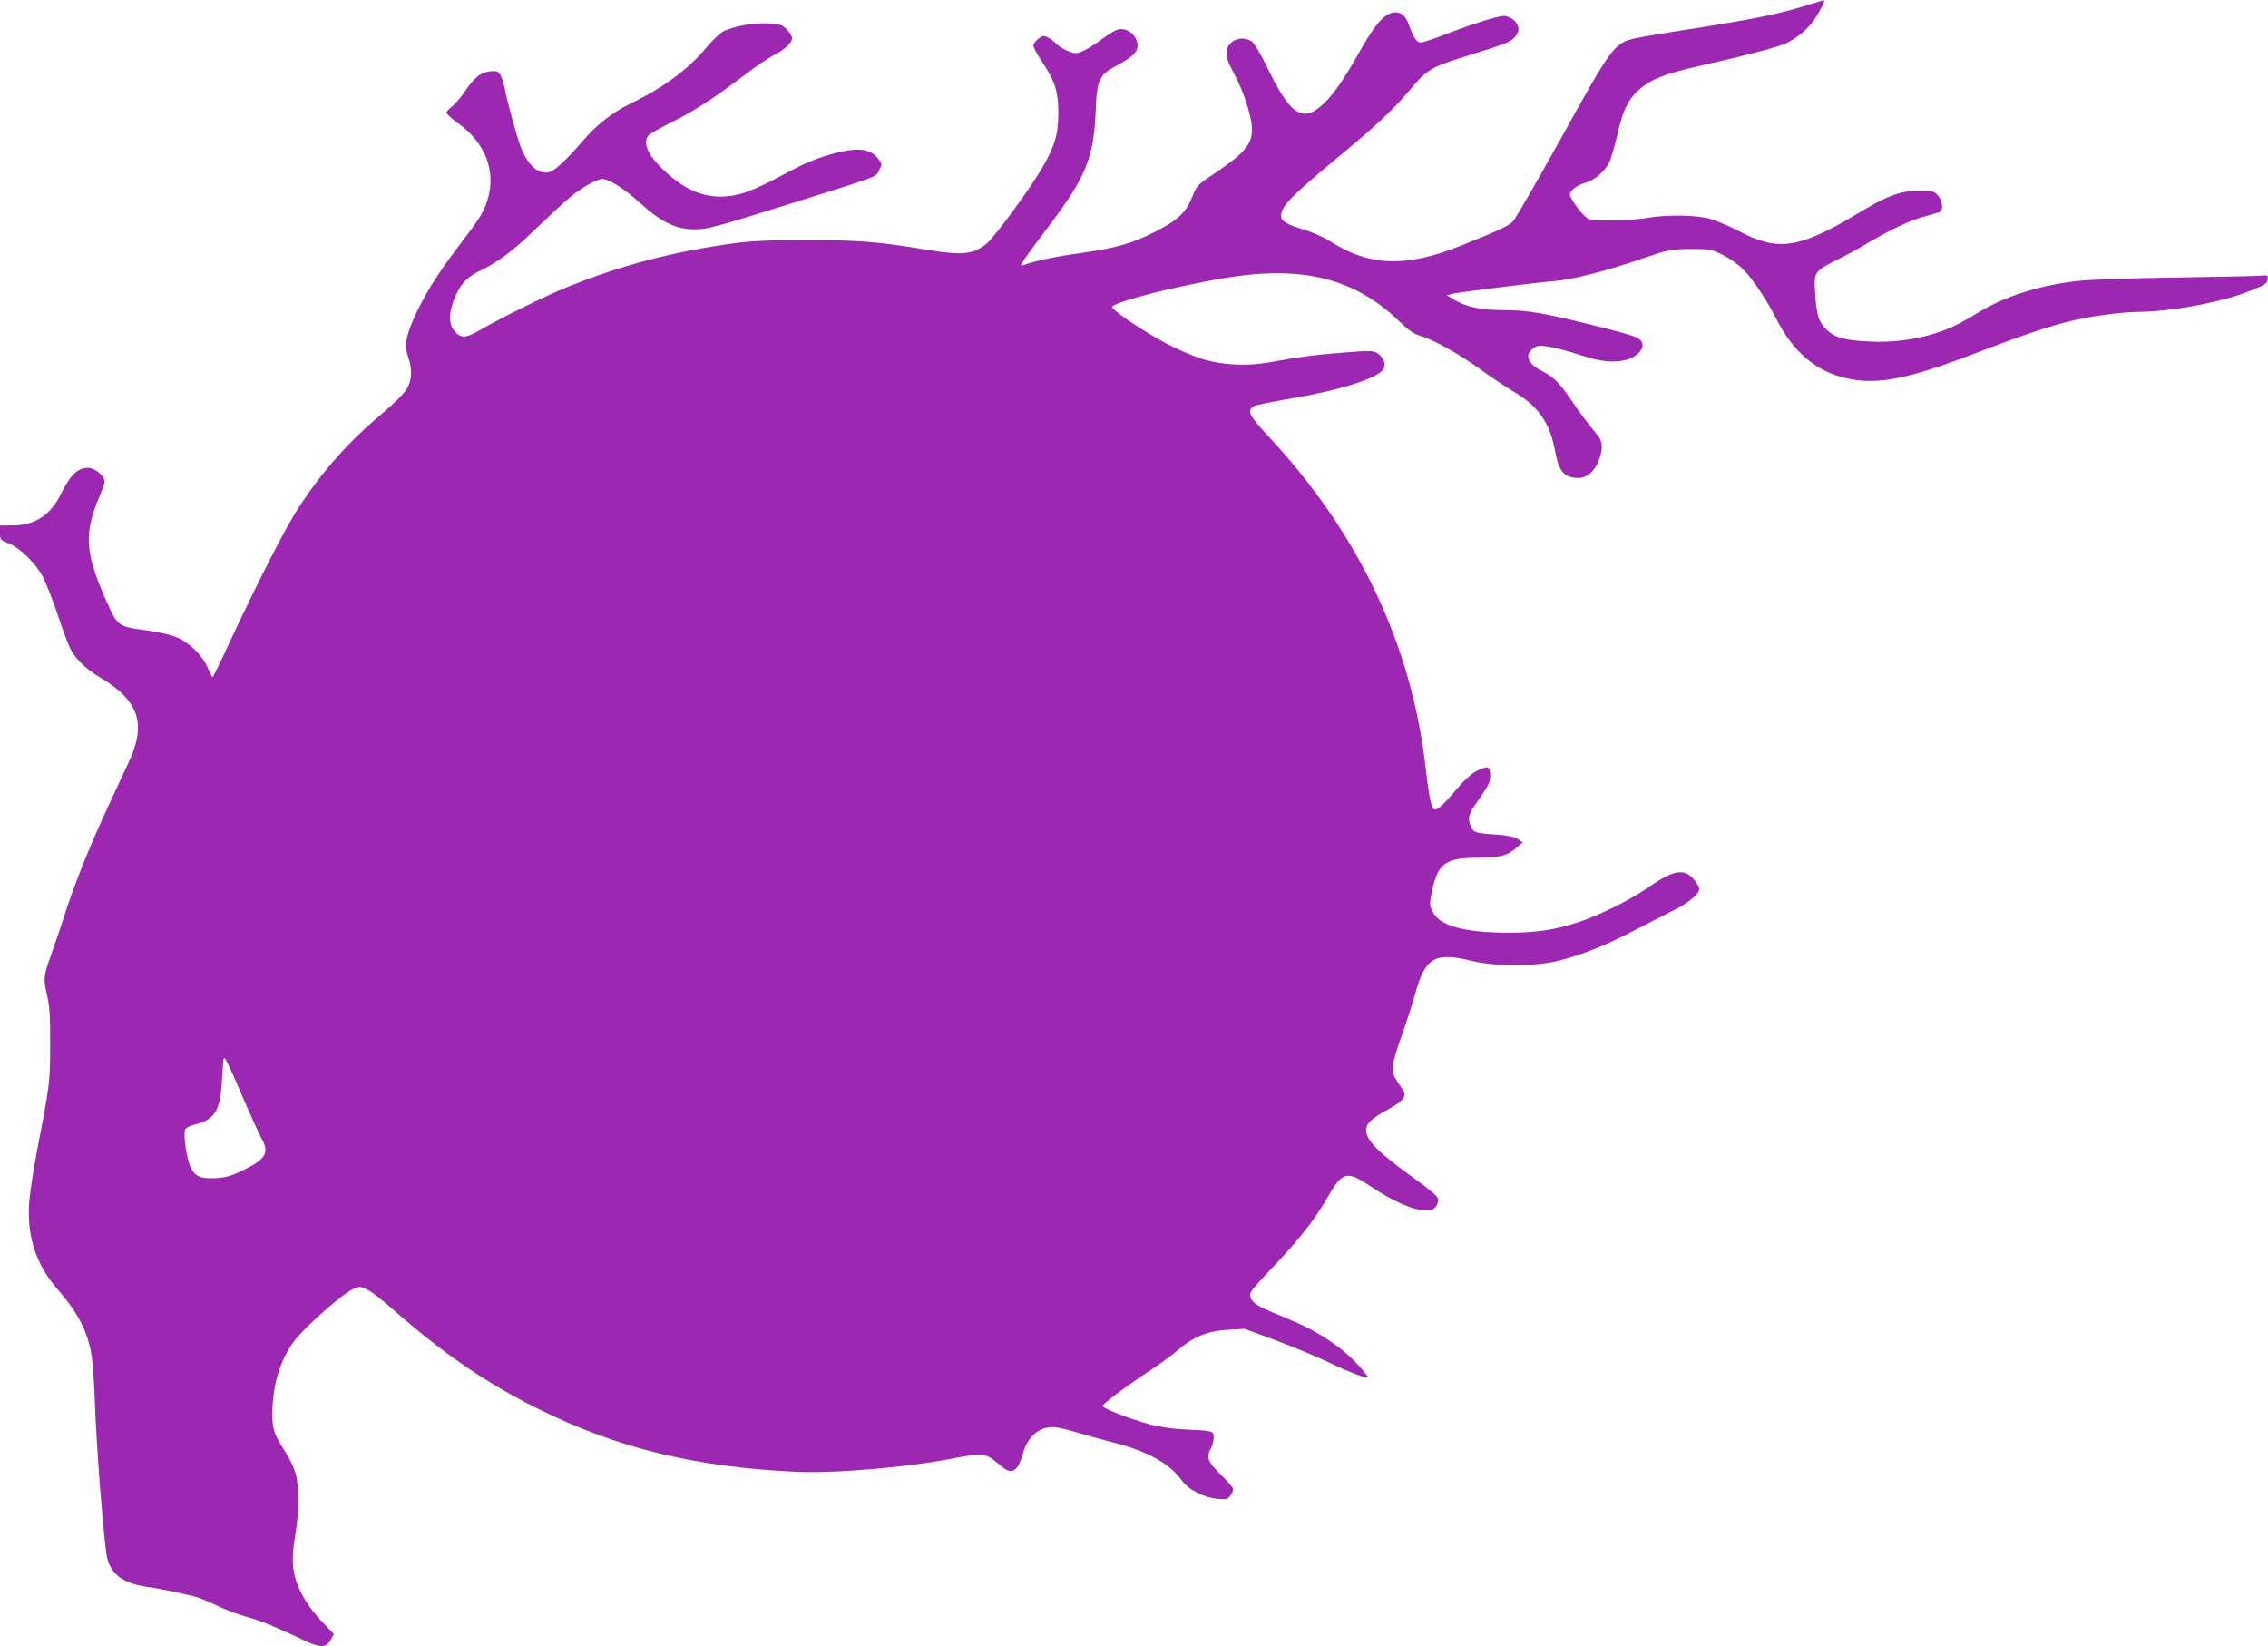 <?xml version="1.0" standalone="no"?>
<!DOCTYPE svg PUBLIC "-//W3C//DTD SVG 20010904//EN"
 "http://www.w3.org/TR/2001/REC-SVG-20010904/DTD/svg10.dtd">
<svg version="1.0" xmlns="http://www.w3.org/2000/svg"
 width="1280pt" height="929pt" viewBox="0 0 1280 929"
 preserveAspectRatio="xMidYMid meet">
<g transform="translate(0,929) scale(0.1,-0.1)"
fill="#9c27b0" stroke="none">
<path d="M10180 9255 c-140 -44 -301 -76 -621 -126 -145 -22 -295 -47 -334
-56 -114 -26 -129 -47 -415 -563 -135 -243 -257 -454 -271 -469 -25 -26 -84
-53 -291 -136 -312 -126 -520 -119 -743 25 -33 21 -98 50 -145 64 -97 29 -130
49 -130 77 0 54 52 108 323 333 216 179 308 265 400 374 96 116 126 134 296
187 252 79 269 85 295 110 15 14 26 35 26 50 0 38 -42 75 -84 75 -34 0 -176
-45 -356 -114 -52 -20 -103 -36 -112 -36 -21 0 -42 30 -63 90 -21 60 -41 80
-82 80 -51 0 -108 -60 -183 -192 -91 -162 -144 -242 -197 -300 -130 -138 -201
-104 -330 160 -47 96 -84 159 -100 169 -57 37 -136 4 -141 -60 -2 -28 7 -56
41 -119 25 -46 56 -119 70 -163 65 -210 47 -251 -178 -403 -97 -65 -101 -69
-126 -132 -36 -91 -84 -135 -220 -203 -130 -64 -212 -87 -424 -117 -132 -18
-251 -44 -309 -66 -16 -6 -17 -5 -6 15 6 13 74 106 151 207 209 277 253 387
263 652 6 171 20 201 118 252 88 47 118 75 118 114 -1 55 -55 101 -108 90 -16
-3 -55 -26 -88 -51 -71 -53 -126 -83 -154 -83 -26 0 -92 33 -110 55 -7 9 -27
23 -43 32 -27 14 -32 13 -56 -5 -14 -10 -27 -27 -29 -36 -2 -9 19 -49 46 -90
77 -115 95 -172 95 -291 1 -118 -19 -187 -90 -310 -64 -112 -265 -387 -313
-428 -73 -62 -139 -69 -329 -38 -273 46 -388 56 -681 56 -221 0 -315 -4 -420
-18 -344 -47 -646 -127 -946 -250 -123 -50 -371 -173 -479 -236 -85 -50 -114
-52 -149 -10 -33 38 -34 96 -6 173 32 84 71 130 137 162 112 53 195 115 326
242 73 70 161 152 197 181 63 53 149 101 180 101 37 0 122 -54 205 -129 121
-111 207 -154 307 -155 82 0 102 5 563 149 497 156 468 145 487 185 17 33 17
35 -6 65 -35 45 -86 59 -171 46 -98 -16 -208 -54 -306 -106 -162 -87 -244
-125 -304 -140 -156 -40 -289 2 -428 134 -92 87 -121 155 -87 197 8 9 64 41
124 71 135 67 238 134 404 259 69 53 148 107 176 121 64 32 106 71 106 98 0
12 -14 34 -31 51 -27 26 -38 29 -107 32 -81 4 -187 -15 -248 -44 -19 -9 -63
-51 -99 -94 -102 -122 -242 -226 -430 -316 -95 -46 -194 -123 -266 -209 -84
-99 -154 -165 -185 -175 -60 -20 -125 35 -165 140 -23 61 -72 240 -89 325 -6
33 -19 71 -27 84 -13 20 -21 23 -60 18 -52 -6 -85 -33 -144 -119 -22 -32 -53
-68 -69 -80 -17 -12 -30 -27 -30 -34 0 -7 29 -34 65 -59 154 -110 216 -270
167 -431 -23 -74 -37 -97 -181 -286 -106 -140 -183 -265 -237 -388 -45 -103
-52 -152 -30 -216 24 -70 21 -129 -9 -180 -15 -25 -72 -82 -138 -137 -191
-161 -336 -324 -469 -527 -74 -113 -225 -407 -384 -747 -54 -117 -101 -213
-104 -213 -3 0 -16 25 -29 55 -31 72 -109 145 -184 173 -31 12 -106 28 -166
36 -158 21 -157 20 -231 188 -111 256 -116 362 -26 573 14 33 26 68 26 78 0
31 -54 77 -92 77 -60 0 -102 -41 -153 -145 -59 -121 -146 -179 -272 -180 l-73
0 0 -41 c0 -40 2 -42 46 -59 66 -25 155 -112 197 -192 19 -38 58 -137 86 -222
28 -84 61 -172 75 -195 32 -54 87 -105 163 -150 213 -126 259 -256 166 -462
-23 -49 -77 -165 -120 -259 -103 -220 -189 -434 -248 -615 -25 -80 -62 -188
-81 -240 -39 -109 -40 -122 -17 -222 13 -56 17 -118 16 -273 0 -213 -1 -221
-78 -620 -20 -104 -38 -230 -41 -280 -11 -185 41 -342 159 -478 120 -137 174
-243 195 -382 6 -38 13 -149 17 -245 8 -260 54 -837 71 -897 26 -92 96 -140
231 -158 56 -7 222 -42 273 -57 19 -5 71 -27 115 -48 44 -22 122 -51 173 -65
84 -24 142 -48 328 -135 81 -39 117 -37 140 6 l18 34 -50 52 c-74 77 -110 128
-144 201 -41 87 -47 164 -25 297 24 136 24 287 2 360 -9 31 -35 85 -58 120
-63 98 -72 125 -72 215 2 164 44 302 125 410 59 78 270 264 330 291 38 17 40
17 81 -3 23 -11 87 -60 142 -109 282 -248 526 -416 815 -560 450 -225 893
-333 1470 -359 219 -10 656 29 900 80 85 18 153 19 183 4 12 -7 39 -27 60 -45
67 -61 100 -43 132 70 23 78 75 132 139 141 35 6 67 0 148 -23 57 -17 157 -45
223 -62 192 -49 317 -118 385 -214 38 -53 126 -97 206 -104 45 -4 53 -1 68 19
9 13 16 29 16 36 0 8 -31 44 -70 82 -75 74 -84 100 -55 151 8 14 14 40 15 57
0 39 -1 40 -160 47 -77 4 -146 14 -208 31 -101 27 -255 87 -259 101 -2 11 125
107 262 197 55 36 129 90 165 121 88 75 168 107 285 113 l90 5 175 -65 c96
-36 227 -90 290 -120 139 -66 230 -100 230 -87 0 5 -30 42 -67 81 -82 87 -211
173 -341 229 -53 22 -126 53 -161 68 -78 33 -109 68 -90 103 6 13 64 78 127
144 140 146 234 266 302 385 86 150 109 157 245 66 132 -88 243 -136 316 -136
30 0 42 6 55 25 9 14 13 32 9 44 -3 11 -54 55 -113 97 -223 160 -292 228 -292
287 0 37 30 66 124 117 91 50 108 76 80 116 -47 66 -54 82 -54 121 0 25 20 95
50 177 27 75 61 180 76 234 56 209 112 242 321 190 125 -32 359 -32 485 0 135
33 269 87 428 170 80 41 184 95 232 119 81 41 138 89 138 116 0 20 -37 70 -62
83 -51 29 -106 10 -239 -82 -98 -67 -271 -152 -382 -188 -135 -44 -239 -59
-397 -59 -247 1 -386 39 -424 118 -19 38 -19 43 -4 117 32 155 76 187 252 188
127 0 173 11 223 55 l37 32 -28 19 c-21 13 -56 20 -125 25 -111 7 -124 11
-140 45 -17 39 -13 68 16 110 91 133 93 136 93 180 0 52 -11 55 -77 23 -29
-14 -69 -51 -119 -110 -77 -91 -110 -118 -124 -102 -14 13 -28 88 -45 238 -80
692 -379 1320 -888 1865 -110 118 -123 145 -77 170 10 5 110 25 222 44 269 46
480 114 507 165 15 26 -1 65 -34 87 -25 16 -39 17 -187 5 -160 -12 -249 -24
-428 -56 -116 -21 -251 -16 -360 15 -41 11 -129 47 -195 80 -131 66 -342 207
-328 220 32 32 348 112 628 160 438 75 738 2 991 -242 55 -53 82 -72 123 -84
74 -22 215 -101 334 -187 56 -41 141 -97 188 -126 141 -82 207 -177 236 -338
19 -102 44 -138 103 -148 59 -10 103 15 135 78 15 30 25 68 25 93 0 36 -7 50
-46 96 -25 29 -77 98 -114 153 -80 117 -108 146 -180 183 -80 40 -98 93 -43
129 22 15 34 15 94 5 37 -6 115 -28 173 -47 112 -37 187 -44 260 -24 44 12 86
49 86 77 0 44 -22 53 -263 113 -302 75 -384 89 -521 89 -126 0 -207 17 -276
57 l-45 27 30 8 c32 8 460 62 585 73 101 9 281 55 480 123 162 55 167 56 280
57 110 0 118 -1 182 -33 37 -18 89 -54 114 -80 54 -53 135 -174 187 -277 97
-193 227 -303 405 -341 175 -37 345 -2 740 150 365 140 514 184 721 211 58 8
135 15 171 15 187 0 478 54 637 118 86 34 98 42 101 65 3 25 2 26 -45 21 -26
-2 -239 -6 -473 -10 -251 -3 -476 -11 -550 -19 -219 -25 -409 -84 -561 -176
-120 -73 -164 -93 -254 -122 -111 -35 -245 -51 -368 -44 -137 7 -191 22 -237
66 -46 43 -59 85 -66 211 -7 115 -5 119 126 185 49 24 124 65 167 91 133 79
252 135 330 154 41 11 78 22 83 25 20 13 10 71 -16 96 -23 22 -33 24 -107 22
-111 -2 -171 -25 -353 -134 -323 -192 -440 -209 -660 -93 -55 29 -130 60 -165
70 -78 21 -244 23 -348 5 -41 -8 -132 -14 -202 -15 -123 -1 -128 0 -154 24
-35 32 -85 105 -85 123 0 22 41 52 88 66 52 15 107 61 133 113 11 21 31 89 45
151 30 137 60 202 120 257 68 62 148 94 354 140 243 54 444 107 483 127 65 32
126 85 159 136 38 58 61 108 50 106 -4 -1 -54 -16 -112 -34z m-8816 -6142 c49
-114 100 -225 112 -247 47 -82 24 -118 -116 -185 -60 -28 -89 -36 -145 -39
-84 -3 -113 9 -138 59 -24 49 -45 195 -31 217 6 9 32 22 59 28 104 27 134 73
146 222 4 59 8 117 8 130 1 12 5 22 9 22 4 0 48 -93 96 -207z"/>
</g>
</svg>
